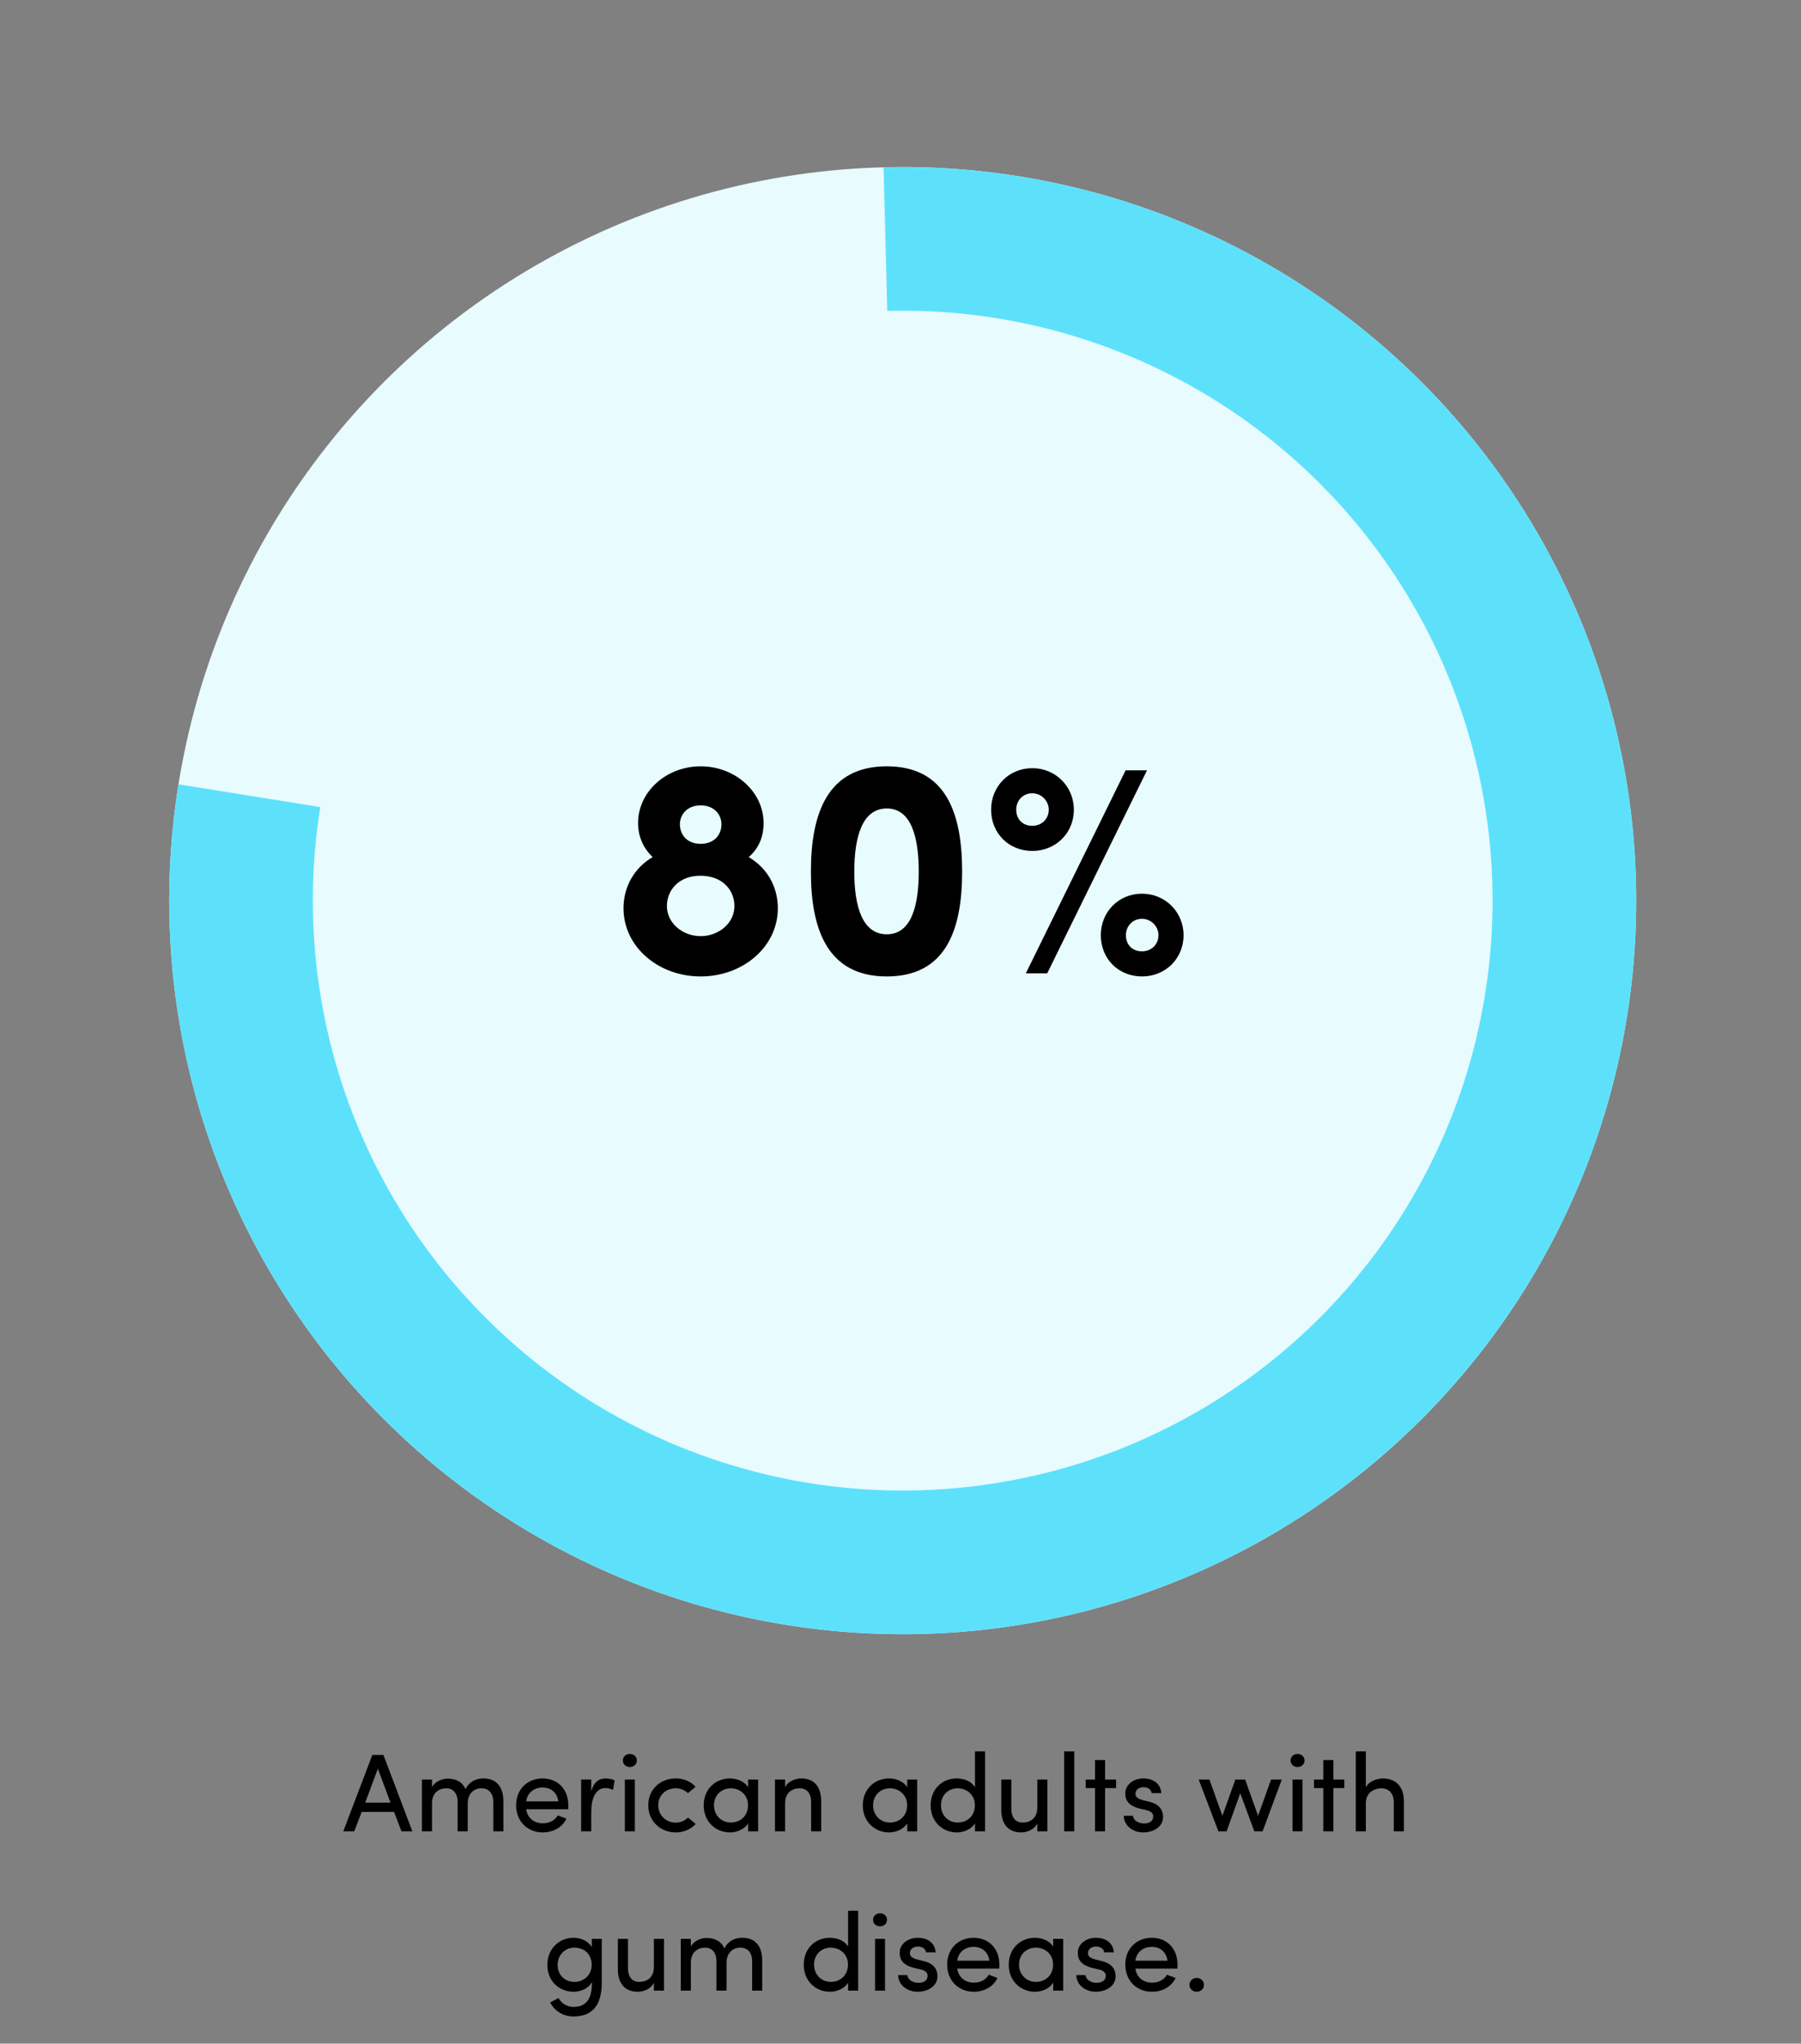 <svg width="260" height="295" viewBox="0 0 260 295" fill="none" xmlns="http://www.w3.org/2000/svg">
<rect x="0" y="0" width="260" height="295" fill="#808080" stroke="none"/>
<circle cx="130.32" cy="130.002" r="105.891" fill="#E8FBFF"/>
<path d="M52.727 260.202H56.375L54.551 255.306L52.727 260.202ZM56.887 261.546H52.215L51.143 264.346H49.559L53.751 253.322H55.351L59.527 264.346H57.959L56.887 261.546ZM69.503 258.138C68.271 258.138 67.519 259.066 67.519 260.314V264.346H66.063V260.106C66.063 258.874 65.423 258.138 64.447 258.138C63.407 258.138 62.367 258.746 62.367 260.314V264.346H60.911V256.874H62.367V257.994C62.751 257.162 63.823 256.794 64.431 256.746C64.719 256.73 64.991 256.746 65.247 256.794C66.191 256.938 66.847 257.434 67.199 258.25C67.887 256.922 69.071 256.714 69.791 256.714C71.663 256.714 72.671 257.914 72.671 260.026V264.346H71.215V260.122C71.215 258.89 70.591 258.138 69.503 258.138ZM75.965 260.026H80.605C80.429 258.762 79.549 258.026 78.333 258.026C77.101 258.026 76.141 258.762 75.965 260.026ZM82.045 260.586C82.045 260.762 82.045 260.986 82.029 261.162H75.965C76.141 262.426 77.101 263.194 78.381 263.194C79.277 263.194 80.093 262.794 80.525 262.042C80.909 262.218 81.373 262.346 81.773 262.522C81.133 263.85 79.789 264.506 78.333 264.506C76.205 264.506 74.509 262.954 74.509 260.586C74.509 258.218 76.205 256.714 78.333 256.714C80.461 256.714 82.045 258.218 82.045 260.586ZM85.352 261.626V264.346H83.896V256.874H85.352V258.554C85.736 257.226 86.456 256.714 87.432 256.714C87.96 256.714 88.52 256.858 88.728 257.002L88.504 258.362C88.104 258.17 87.704 258.106 87.4 258.106C85.96 258.106 85.352 259.642 85.352 261.626ZM91.648 256.874V264.346H90.208V256.874H91.648ZM89.92 254.122C89.92 253.562 90.368 253.178 90.928 253.178C91.488 253.178 91.936 253.562 91.936 254.122C91.936 254.682 91.488 255.066 90.928 255.066C90.368 255.066 89.92 254.682 89.92 254.122ZM93.587 260.586C93.587 258.218 95.411 256.714 97.539 256.714C98.691 256.714 99.715 257.146 100.419 257.914L99.315 258.842C98.867 258.394 98.227 258.138 97.539 258.138C96.195 258.138 95.027 259.082 95.027 260.586C95.027 262.074 96.195 263.098 97.539 263.098C98.227 263.098 98.867 262.826 99.315 262.362L100.435 263.29C99.731 264.058 98.691 264.506 97.539 264.506C95.411 264.506 93.587 262.954 93.587 260.586ZM108.003 264.346V263.194C107.507 264.026 106.419 264.506 105.379 264.506C103.331 264.506 101.587 262.97 101.587 260.602C101.587 258.218 103.331 256.714 105.379 256.714C106.419 256.714 107.491 257.146 108.003 257.994V256.874H109.443V264.346H108.003ZM107.987 260.586C107.987 258.986 106.723 258.138 105.507 258.138C104.163 258.138 103.075 259.114 103.075 260.586C103.075 262.058 104.163 263.082 105.507 263.082C106.835 263.082 107.987 262.17 107.987 260.586ZM113.336 260.314V264.346H111.88V256.874H113.336V257.994C113.768 257.098 114.856 256.714 115.672 256.714C117.544 256.714 118.552 257.914 118.552 260.026V264.346H117.096V260.122C117.096 258.858 116.472 258.138 115.448 258.138C114.392 258.138 113.336 258.73 113.336 260.314ZM130.972 264.346V263.194C130.476 264.026 129.388 264.506 128.348 264.506C126.3 264.506 124.556 262.97 124.556 260.602C124.556 258.218 126.3 256.714 128.348 256.714C129.388 256.714 130.46 257.146 130.972 257.994V256.874H132.412V264.346H130.972ZM130.956 260.586C130.956 258.986 129.692 258.138 128.476 258.138C127.132 258.138 126.044 259.114 126.044 260.586C126.044 262.058 127.132 263.082 128.476 263.082C129.804 263.082 130.956 262.17 130.956 260.586ZM140.753 264.346V263.194C140.257 264.026 139.169 264.506 138.129 264.506C136.081 264.506 134.353 262.97 134.353 260.602C134.353 258.218 136.065 256.714 138.113 256.714C139.217 256.714 140.257 257.146 140.753 257.994V252.81H142.209V264.346H140.753ZM140.737 260.586C140.737 258.986 139.473 258.138 138.257 258.138C136.913 258.138 135.841 259.114 135.841 260.586C135.841 262.058 136.913 263.082 138.257 263.082C139.585 263.082 140.737 262.17 140.737 260.586ZM149.75 260.906V256.874H151.206V264.346H149.75V263.226C149.286 264.122 148.246 264.506 147.43 264.506C145.558 264.506 144.534 263.306 144.55 261.194V256.874H146.006V261.098C146.006 262.362 146.614 263.082 147.638 263.082C148.694 263.082 149.75 262.506 149.75 260.906ZM153.63 252.81H155.086V264.346H153.63V252.81ZM159.537 256.874H161.121V258.106H159.537V264.346H158.081V258.106H156.737V256.874H158.081V254.058H159.537V256.874ZM165.491 261.29L164.467 261.05C163.107 260.682 162.339 260.01 162.467 258.618C162.595 257.53 163.715 256.714 165.059 256.714C166.323 256.714 167.523 257.306 167.651 258.826H166.259C166.179 258.266 165.667 257.978 165.091 257.978C164.531 257.978 164.083 258.25 163.971 258.65C163.907 258.89 163.907 259.082 163.987 259.242C164.131 259.546 164.483 259.706 164.867 259.818L165.971 260.09C167.507 260.474 167.907 261.418 167.907 262.266C167.907 263.674 166.563 264.506 165.011 264.506C163.667 264.506 162.275 263.642 162.227 262.106H163.555C163.603 262.426 163.795 262.778 164.163 262.954C164.499 263.162 164.883 263.242 165.347 263.21C166.035 263.162 166.467 262.794 166.483 262.234C166.499 261.674 166.051 261.418 165.491 261.29ZM182.278 264.346H181.078L179.046 258.858L177.078 264.346H175.894L173.046 256.874H174.598L176.47 262.106L178.342 256.874H179.75L181.622 262.106L183.494 256.874H185.046L182.278 264.346ZM188.039 256.874V264.346H186.599V256.874H188.039ZM186.311 254.122C186.311 253.562 186.759 253.178 187.319 253.178C187.879 253.178 188.327 253.562 188.327 254.122C188.327 254.682 187.879 255.066 187.319 255.066C186.759 255.066 186.311 254.682 186.311 254.122ZM192.49 256.874H194.074V258.106H192.49V264.346H191.034V258.106H189.69V256.874H191.034V254.058H192.49V256.874ZM197.18 260.314V264.346H195.724V252.81H197.18V257.994C197.612 257.098 198.844 256.714 199.644 256.714C201.516 256.714 202.684 257.914 202.668 260.026V264.346H201.212V260.122C201.212 258.89 200.476 258.138 199.452 258.138C198.428 258.138 197.18 258.714 197.18 260.314ZM80.633 288.418C81.081 289.25 81.961 289.698 82.793 289.698C84.409 289.698 85.449 288.786 85.449 286.306C85.449 286.242 85.433 286.194 85.433 286.13C84.969 287.026 83.865 287.506 82.809 287.506C80.761 287.506 79.017 286.002 79.017 283.634C79.017 281.266 80.761 279.714 82.809 279.714C83.849 279.714 84.921 280.194 85.433 281.042V279.874H86.873V286.21C86.873 289.73 85.273 291.074 82.793 291.074C81.401 291.074 80.137 290.386 79.417 289.058C79.593 288.962 80.441 288.498 80.633 288.418ZM85.417 283.618C85.417 282.018 84.265 281.138 82.937 281.138C81.593 281.138 80.505 282.162 80.505 283.618C80.505 285.154 81.593 286.082 82.937 286.082C84.153 286.082 85.417 285.218 85.417 283.618ZM94.398 283.906V279.874H95.854V287.346H94.398V286.226C93.934 287.122 92.894 287.506 92.078 287.506C90.206 287.506 89.182 286.306 89.198 284.194V279.874H90.654V284.098C90.654 285.362 91.262 286.082 92.286 286.082C93.342 286.082 94.398 285.506 94.398 283.906ZM106.871 281.138C105.639 281.138 104.887 282.066 104.887 283.314V287.346H103.431V283.106C103.431 281.874 102.791 281.138 101.815 281.138C100.775 281.138 99.734 281.746 99.734 283.314V287.346H98.278V279.874H99.734V280.994C100.119 280.162 101.191 279.794 101.799 279.746C102.087 279.73 102.359 279.746 102.615 279.794C103.559 279.938 104.215 280.434 104.567 281.25C105.255 279.922 106.439 279.714 107.159 279.714C109.031 279.714 110.039 280.914 110.039 283.026V287.346H108.583V283.122C108.583 281.89 107.959 281.138 106.871 281.138ZM122.433 287.346V286.194C121.937 287.026 120.849 287.506 119.809 287.506C117.761 287.506 116.033 285.97 116.033 283.602C116.033 281.218 117.745 279.714 119.793 279.714C120.897 279.714 121.937 280.146 122.433 280.994V275.81H123.889V287.346H122.433ZM122.417 283.586C122.417 281.986 121.153 281.138 119.937 281.138C118.593 281.138 117.521 282.114 117.521 283.586C117.521 285.058 118.593 286.082 119.937 286.082C121.265 286.082 122.417 285.17 122.417 283.586ZM127.765 279.874V287.346H126.325V279.874H127.765ZM126.037 277.122C126.037 276.562 126.485 276.178 127.045 276.178C127.605 276.178 128.053 276.562 128.053 277.122C128.053 277.682 127.605 278.066 127.045 278.066C126.485 278.066 126.037 277.682 126.037 277.122ZM132.92 284.29L131.896 284.05C130.536 283.682 129.768 283.01 129.896 281.618C130.024 280.53 131.144 279.714 132.488 279.714C133.752 279.714 134.952 280.306 135.08 281.826H133.688C133.608 281.266 133.096 280.978 132.52 280.978C131.96 280.978 131.512 281.25 131.4 281.65C131.336 281.89 131.336 282.082 131.416 282.242C131.56 282.546 131.912 282.706 132.296 282.818L133.4 283.09C134.936 283.474 135.336 284.418 135.336 285.266C135.336 286.674 133.992 287.506 132.44 287.506C131.096 287.506 129.704 286.642 129.656 285.106H130.984C131.032 285.426 131.224 285.778 131.592 285.954C131.928 286.162 132.312 286.242 132.776 286.21C133.464 286.162 133.896 285.794 133.912 285.234C133.928 284.674 133.48 284.418 132.92 284.29ZM138.192 283.026H142.832C142.656 281.762 141.776 281.026 140.56 281.026C139.328 281.026 138.368 281.762 138.192 283.026ZM144.272 283.586C144.272 283.762 144.272 283.986 144.256 284.162H138.192C138.368 285.426 139.328 286.194 140.608 286.194C141.504 286.194 142.32 285.794 142.752 285.042C143.136 285.218 143.6 285.346 144 285.522C143.36 286.85 142.016 287.506 140.56 287.506C138.432 287.506 136.736 285.954 136.736 283.586C136.736 281.218 138.432 279.714 140.56 279.714C142.688 279.714 144.272 281.218 144.272 283.586ZM152.042 287.346V286.194C151.546 287.026 150.458 287.506 149.418 287.506C147.37 287.506 145.626 285.97 145.626 283.602C145.626 281.218 147.37 279.714 149.418 279.714C150.458 279.714 151.53 280.146 152.042 280.994V279.874H153.482V287.346H152.042ZM152.026 283.586C152.026 281.986 150.762 281.138 149.546 281.138C148.202 281.138 147.114 282.114 147.114 283.586C147.114 285.058 148.202 286.082 149.546 286.082C150.874 286.082 152.026 285.17 152.026 283.586ZM158.639 284.29L157.615 284.05C156.255 283.682 155.487 283.01 155.615 281.618C155.743 280.53 156.863 279.714 158.207 279.714C159.471 279.714 160.671 280.306 160.799 281.826H159.407C159.327 281.266 158.815 280.978 158.239 280.978C157.679 280.978 157.231 281.25 157.119 281.65C157.055 281.89 157.055 282.082 157.135 282.242C157.279 282.546 157.631 282.706 158.015 282.818L159.119 283.09C160.655 283.474 161.055 284.418 161.055 285.266C161.055 286.674 159.711 287.506 158.159 287.506C156.815 287.506 155.423 286.642 155.375 285.106H156.703C156.751 285.426 156.943 285.778 157.311 285.954C157.647 286.162 158.031 286.242 158.495 286.21C159.183 286.162 159.615 285.794 159.631 285.234C159.647 284.674 159.199 284.418 158.639 284.29ZM163.91 283.026H168.55C168.374 281.762 167.494 281.026 166.278 281.026C165.046 281.026 164.086 281.762 163.91 283.026ZM169.99 283.586C169.99 283.762 169.99 283.986 169.974 284.162H163.91C164.086 285.426 165.046 286.194 166.326 286.194C167.222 286.194 168.038 285.794 168.47 285.042C168.854 285.218 169.318 285.346 169.718 285.522C169.078 286.85 167.734 287.506 166.278 287.506C164.15 287.506 162.454 285.954 162.454 283.586C162.454 281.218 164.15 279.714 166.278 279.714C168.406 279.714 169.99 281.218 169.99 283.586ZM171.713 286.514C171.713 285.938 172.193 285.506 172.753 285.506C173.329 285.506 173.809 285.938 173.809 286.514C173.809 287.09 173.329 287.506 172.753 287.506C172.193 287.506 171.713 287.09 171.713 286.514Z" fill="black"/>
<path d="M92.115 118.804C92.115 114.286 96.186 110.617 101.152 110.617C106.118 110.617 110.234 114.286 110.234 118.804C110.234 120.907 109.473 122.517 108.086 123.725C110.636 125.202 112.292 127.886 112.292 131.107C112.292 136.655 107.281 140.949 101.152 140.949C95.023 140.949 90.013 136.655 90.013 131.107C90.013 127.886 91.668 125.202 94.218 123.725C92.92 122.473 92.115 120.817 92.115 118.804ZM96.276 130.794C96.276 133.254 98.557 135.133 101.152 135.133C103.747 135.133 106.028 133.254 106.028 130.794C106.028 128.557 104.373 126.41 101.107 126.41C97.931 126.41 96.276 128.557 96.276 130.794ZM98.155 118.983C98.155 120.46 99.139 121.802 101.152 121.802C103.165 121.802 104.15 120.46 104.15 118.983C104.15 117.552 103.076 116.254 101.152 116.254C99.228 116.254 98.155 117.552 98.155 118.983ZM117.065 125.828C117.065 117.373 119.481 110.617 128.026 110.617C136.571 110.617 138.897 117.373 138.897 125.828C138.897 134.194 136.571 140.949 128.026 140.949C119.481 140.949 117.065 134.194 117.065 125.828ZM123.329 125.828C123.329 130.749 124.447 134.865 128.026 134.865C131.56 134.865 132.634 130.749 132.634 125.828C132.634 120.862 131.56 116.702 128.026 116.702C124.447 116.702 123.329 120.862 123.329 125.828ZM162.497 111.199H165.584L151.178 140.502H148.092L162.497 111.199ZM143.081 116.881C143.081 113.525 145.631 110.886 149.031 110.886C152.386 110.886 155.026 113.525 155.026 116.881C155.026 120.281 152.386 122.831 149.031 122.831C145.631 122.831 143.081 120.281 143.081 116.881ZM146.705 116.881C146.705 118.267 147.644 119.207 149.031 119.207C150.328 119.207 151.402 118.267 151.402 116.881C151.402 115.583 150.328 114.509 149.031 114.509C147.644 114.509 146.705 115.583 146.705 116.881ZM158.918 134.999C158.918 131.644 161.468 129.004 164.868 129.004C168.223 129.004 170.863 131.644 170.863 134.999C170.863 138.399 168.223 140.949 164.868 140.949C161.468 140.949 158.918 138.399 158.918 134.999ZM162.542 134.999C162.542 136.386 163.481 137.326 164.868 137.326C166.165 137.326 167.239 136.386 167.239 134.999C167.239 133.702 166.165 132.628 164.868 132.628C163.481 132.628 162.542 133.702 162.542 134.999Z" fill="black"/>
<path d="M25.767 113.216C22.315 134.72 25.577 156.766 35.11 176.348C44.642 195.931 59.982 212.098 79.037 222.645C98.092 233.193 119.936 237.608 141.591 235.29C163.247 232.971 183.661 224.032 200.051 209.689C216.442 195.346 228.011 176.299 233.182 155.142C238.353 133.985 236.874 111.749 228.948 91.463C221.021 71.177 207.032 53.828 188.887 41.782C170.742 29.736 149.324 23.578 127.552 24.146L128.094 44.876C145.603 44.418 162.826 49.37 177.418 59.058C192.01 68.745 203.259 82.696 209.633 99.01C216.008 115.323 217.197 133.205 213.038 150.219C208.88 167.232 199.577 182.55 186.396 194.084C173.215 205.618 156.799 212.807 139.384 214.672C121.969 216.536 104.403 212.985 89.079 204.503C73.755 196.021 61.42 183.02 53.754 167.272C46.088 151.524 43.465 133.796 46.241 116.503L25.767 113.216Z" fill="#5DE1FB"/>
</svg>
